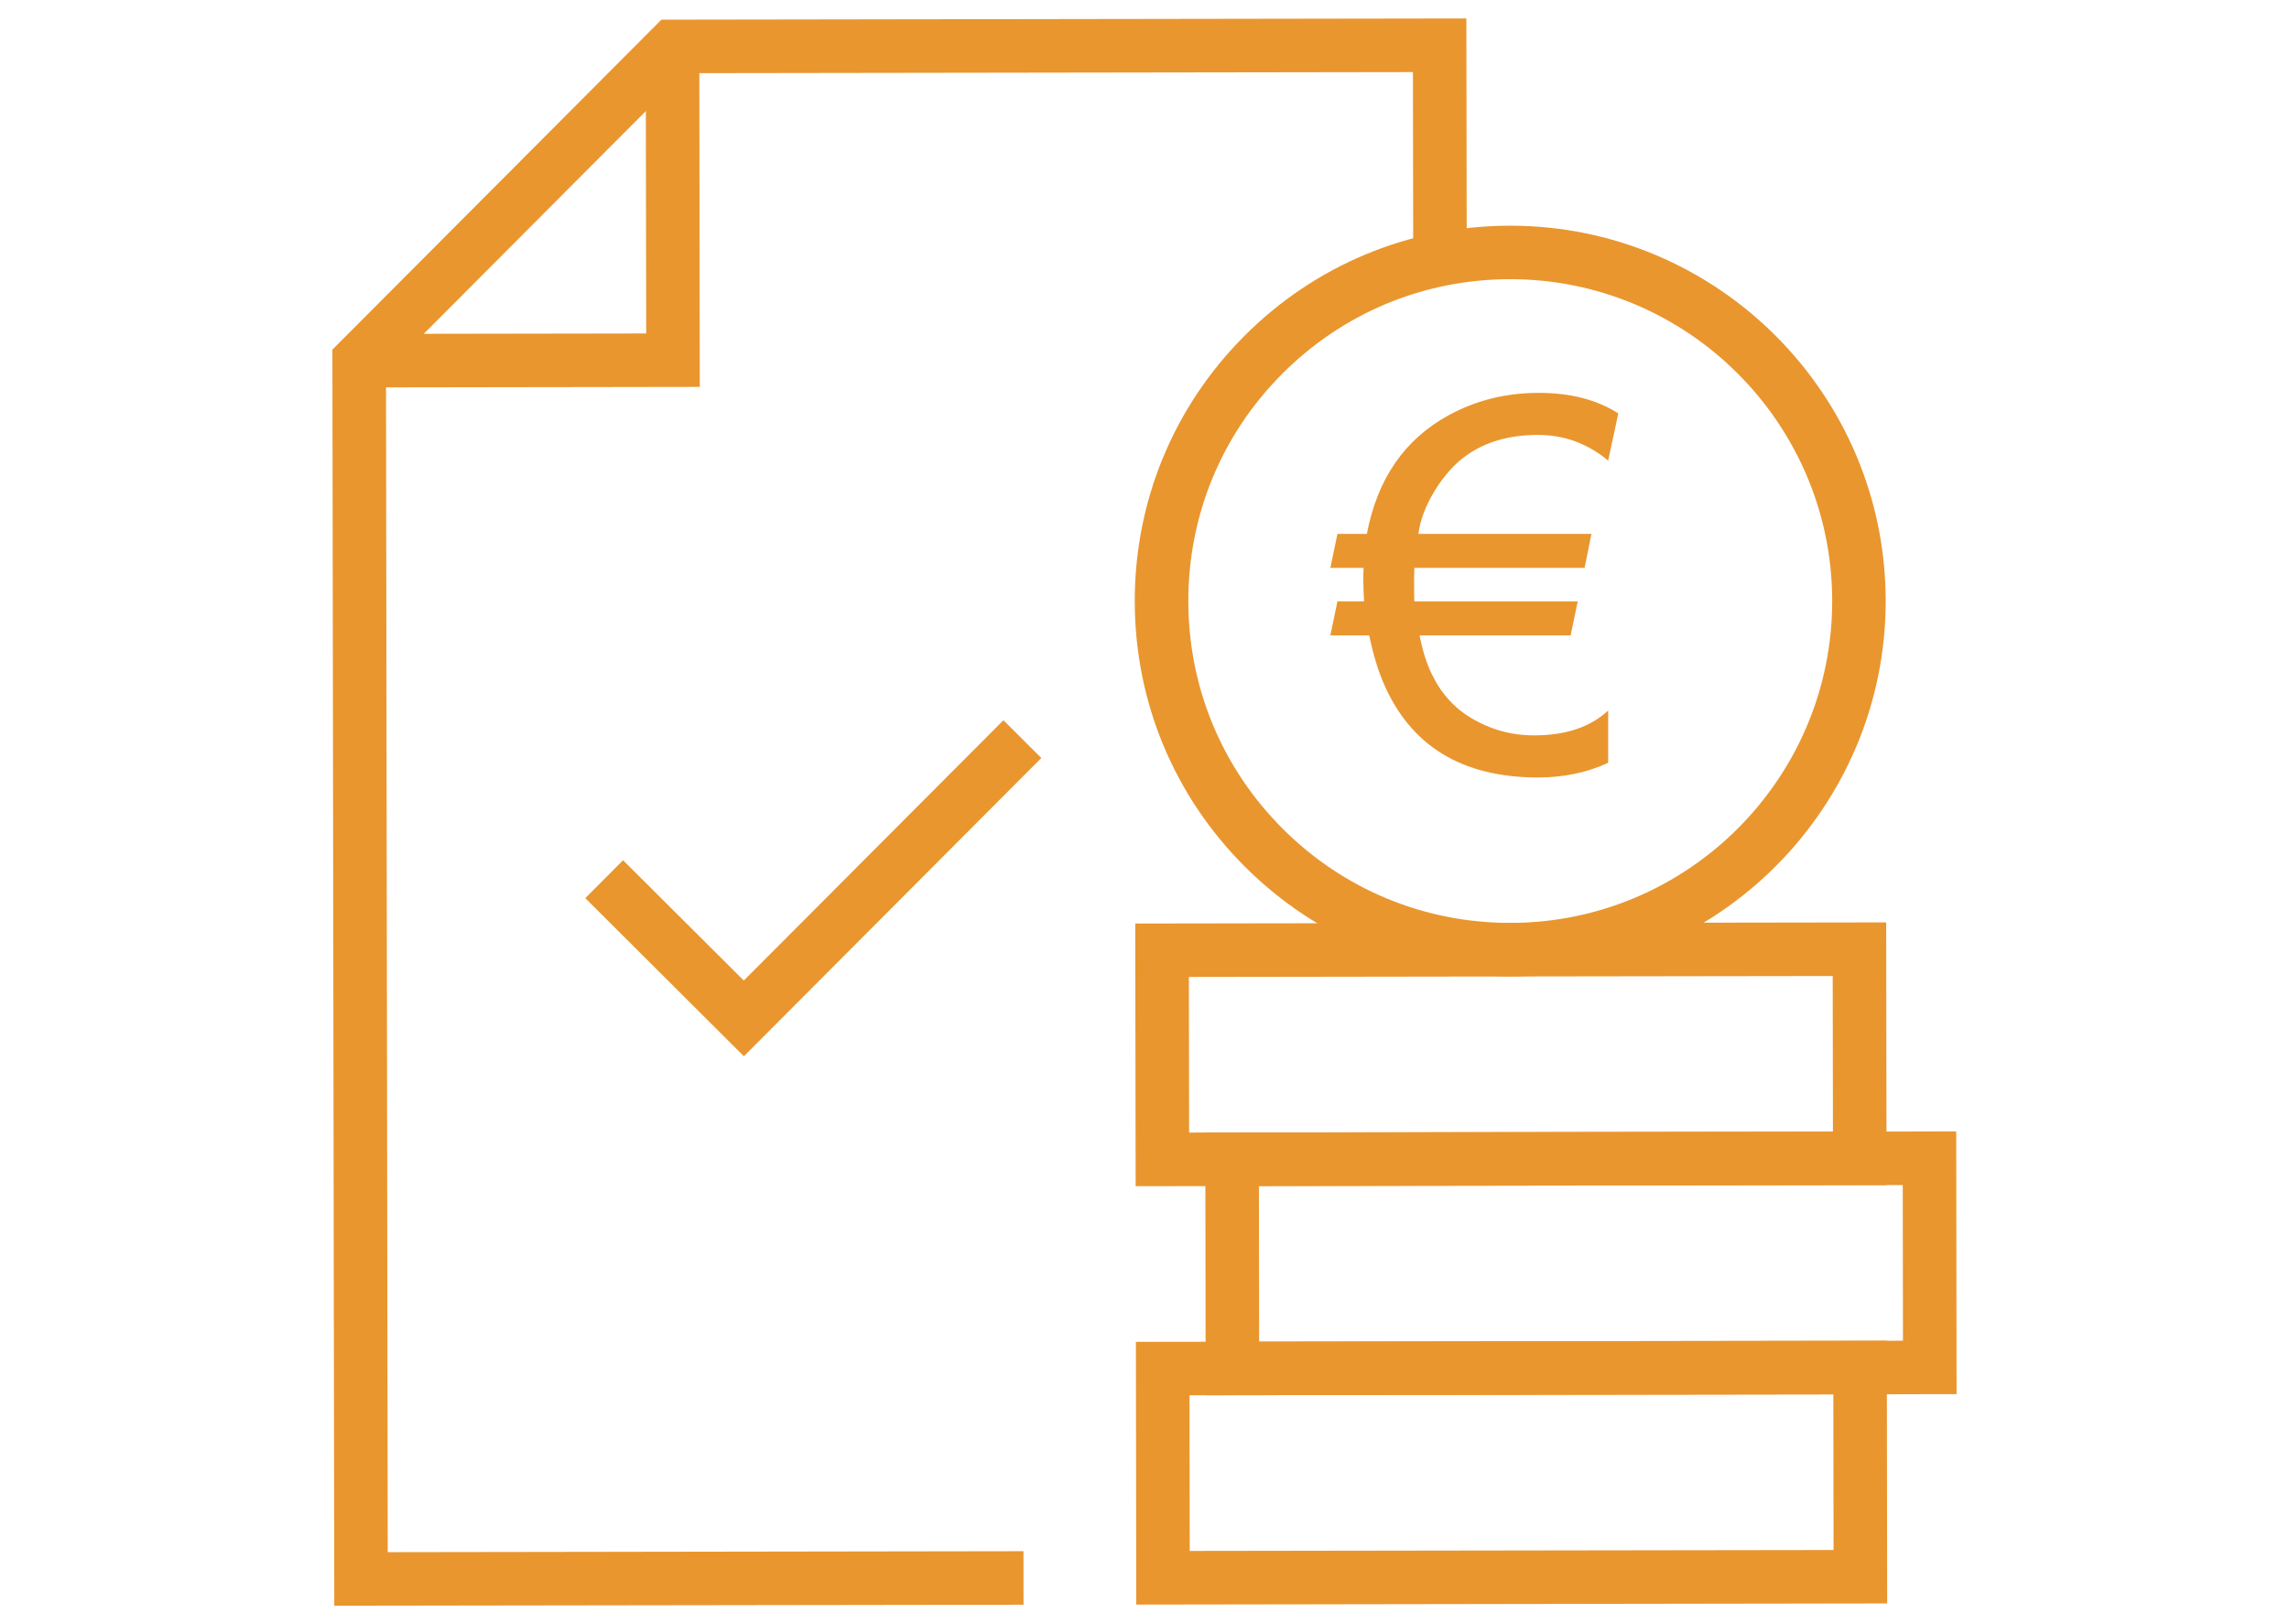 <?xml version="1.0" encoding="UTF-8"?>
<svg xmlns="http://www.w3.org/2000/svg" xmlns:xlink="http://www.w3.org/1999/xlink" version="1.1" id="E-Schrott" x="0px" y="0px" viewBox="0 0 62 44" style="enable-background:new 0 0 62 44;" xml:space="preserve">
<style type="text/css">
	.st0{fill:#F07D00;}
	.st1{fill:#FFFFFF;}
	.st2{fill:#E9962F;}
</style>
<g>
	<polygon class="st2" points="9.054,43.5 9.003,9.472 17.915,0.533 39.718,0.5    39.728,6.84 38.278,6.842 38.271,1.953 18.518,1.982 10.455,10.069 10.502,42.049    27.722,42.023 27.724,43.473  "></polygon>
	<polygon class="st2" points="9.73,10.495 9.728,9.046 17.503,9.034 17.491,1.259    18.941,1.257 18.955,10.481  "></polygon>
	<polygon class="st2" points="20.149,28.615 15.853,24.331 16.876,23.304 20.146,26.564    27.179,19.512 28.205,20.535  "></polygon>
	<path class="st2" d="M30.76,32.135l-0.01-7.116l20.339-0.031l0.01,7.116L30.76,32.135z    M32.202,26.466l0.006,4.216l17.439-0.025l-0.006-4.216L32.202,26.466z"></path>
	<path class="st2" d="M30.777,43.469l-0.01-7.117l20.339-0.031l0.01,7.117L30.777,43.469z    M32.219,37.799l0.006,4.217l17.439-0.025l-0.006-4.217L32.219,37.799z"></path>
	<path class="st2" d="M32.657,37.799l-0.01-7.117l20.339-0.031l0.01,7.117L32.657,37.799z    M34.099,32.129l0.006,4.217l17.439-0.025l-0.006-4.217L34.099,32.129z"></path>
	<path class="st2" d="M40.905,26.452c-2.71,0-5.26-1.053-7.18-2.968   c-1.923-1.917-2.985-4.47-2.989-7.187c-0.004-2.716,1.05-5.271,2.968-7.195   c1.918-1.923,4.47-2.984,7.187-2.988c0.005,0,0.01,0,0.015,0   c5.601,0,10.162,4.551,10.17,10.153c0.008,5.607-4.547,10.177-10.155,10.185   C40.916,26.452,40.911,26.452,40.905,26.452z M40.906,7.563c-0.004,0-0.008,0-0.013,0   c-2.329,0.004-4.517,0.914-6.162,2.563s-2.548,3.84-2.544,6.169   s0.914,4.518,2.563,6.162c1.646,1.642,3.832,2.545,6.156,2.545   c0.005,0,0.009,0,0.014,0c4.808-0.008,8.714-3.925,8.707-8.733   C49.618,11.467,45.708,7.563,40.906,7.563z"></path>
	<g>
		<path class="st2" d="M41.656,11.782c-0.77,0-1.416,0.185-1.938,0.557    c-0.311,0.22-0.593,0.532-0.845,0.935c-0.256,0.417-0.407,0.813-0.454,1.189    h4.687l-0.185,0.921h-4.612c-0.004,0.097-0.007,0.188-0.007,0.276    c0,0.353,0.002,0.563,0.007,0.632h4.426l-0.193,0.922h-4.09    c0.193,1.049,0.656,1.794,1.389,2.233c0.527,0.317,1.097,0.475,1.711,0.475    c0.857,0,1.526-0.225,2.007-0.674v1.416c-0.573,0.266-1.205,0.398-1.897,0.398    c-2.071,0-3.471-0.861-4.199-2.584c-0.147-0.348-0.273-0.77-0.378-1.264h-1.051    l0.192-0.922h0.722c-0.014-0.192-0.021-0.4-0.021-0.625    c0-0.092,0.002-0.185,0.007-0.282h-0.9l0.192-0.921h0.797    c0.284-1.494,1.024-2.566,2.22-3.217c0.738-0.403,1.551-0.604,2.44-0.604    c0.852,0,1.569,0.185,2.151,0.556l-0.275,1.279    C43.001,12.014,42.366,11.782,41.656,11.782z"></path>
	</g>
</g>
</svg>
